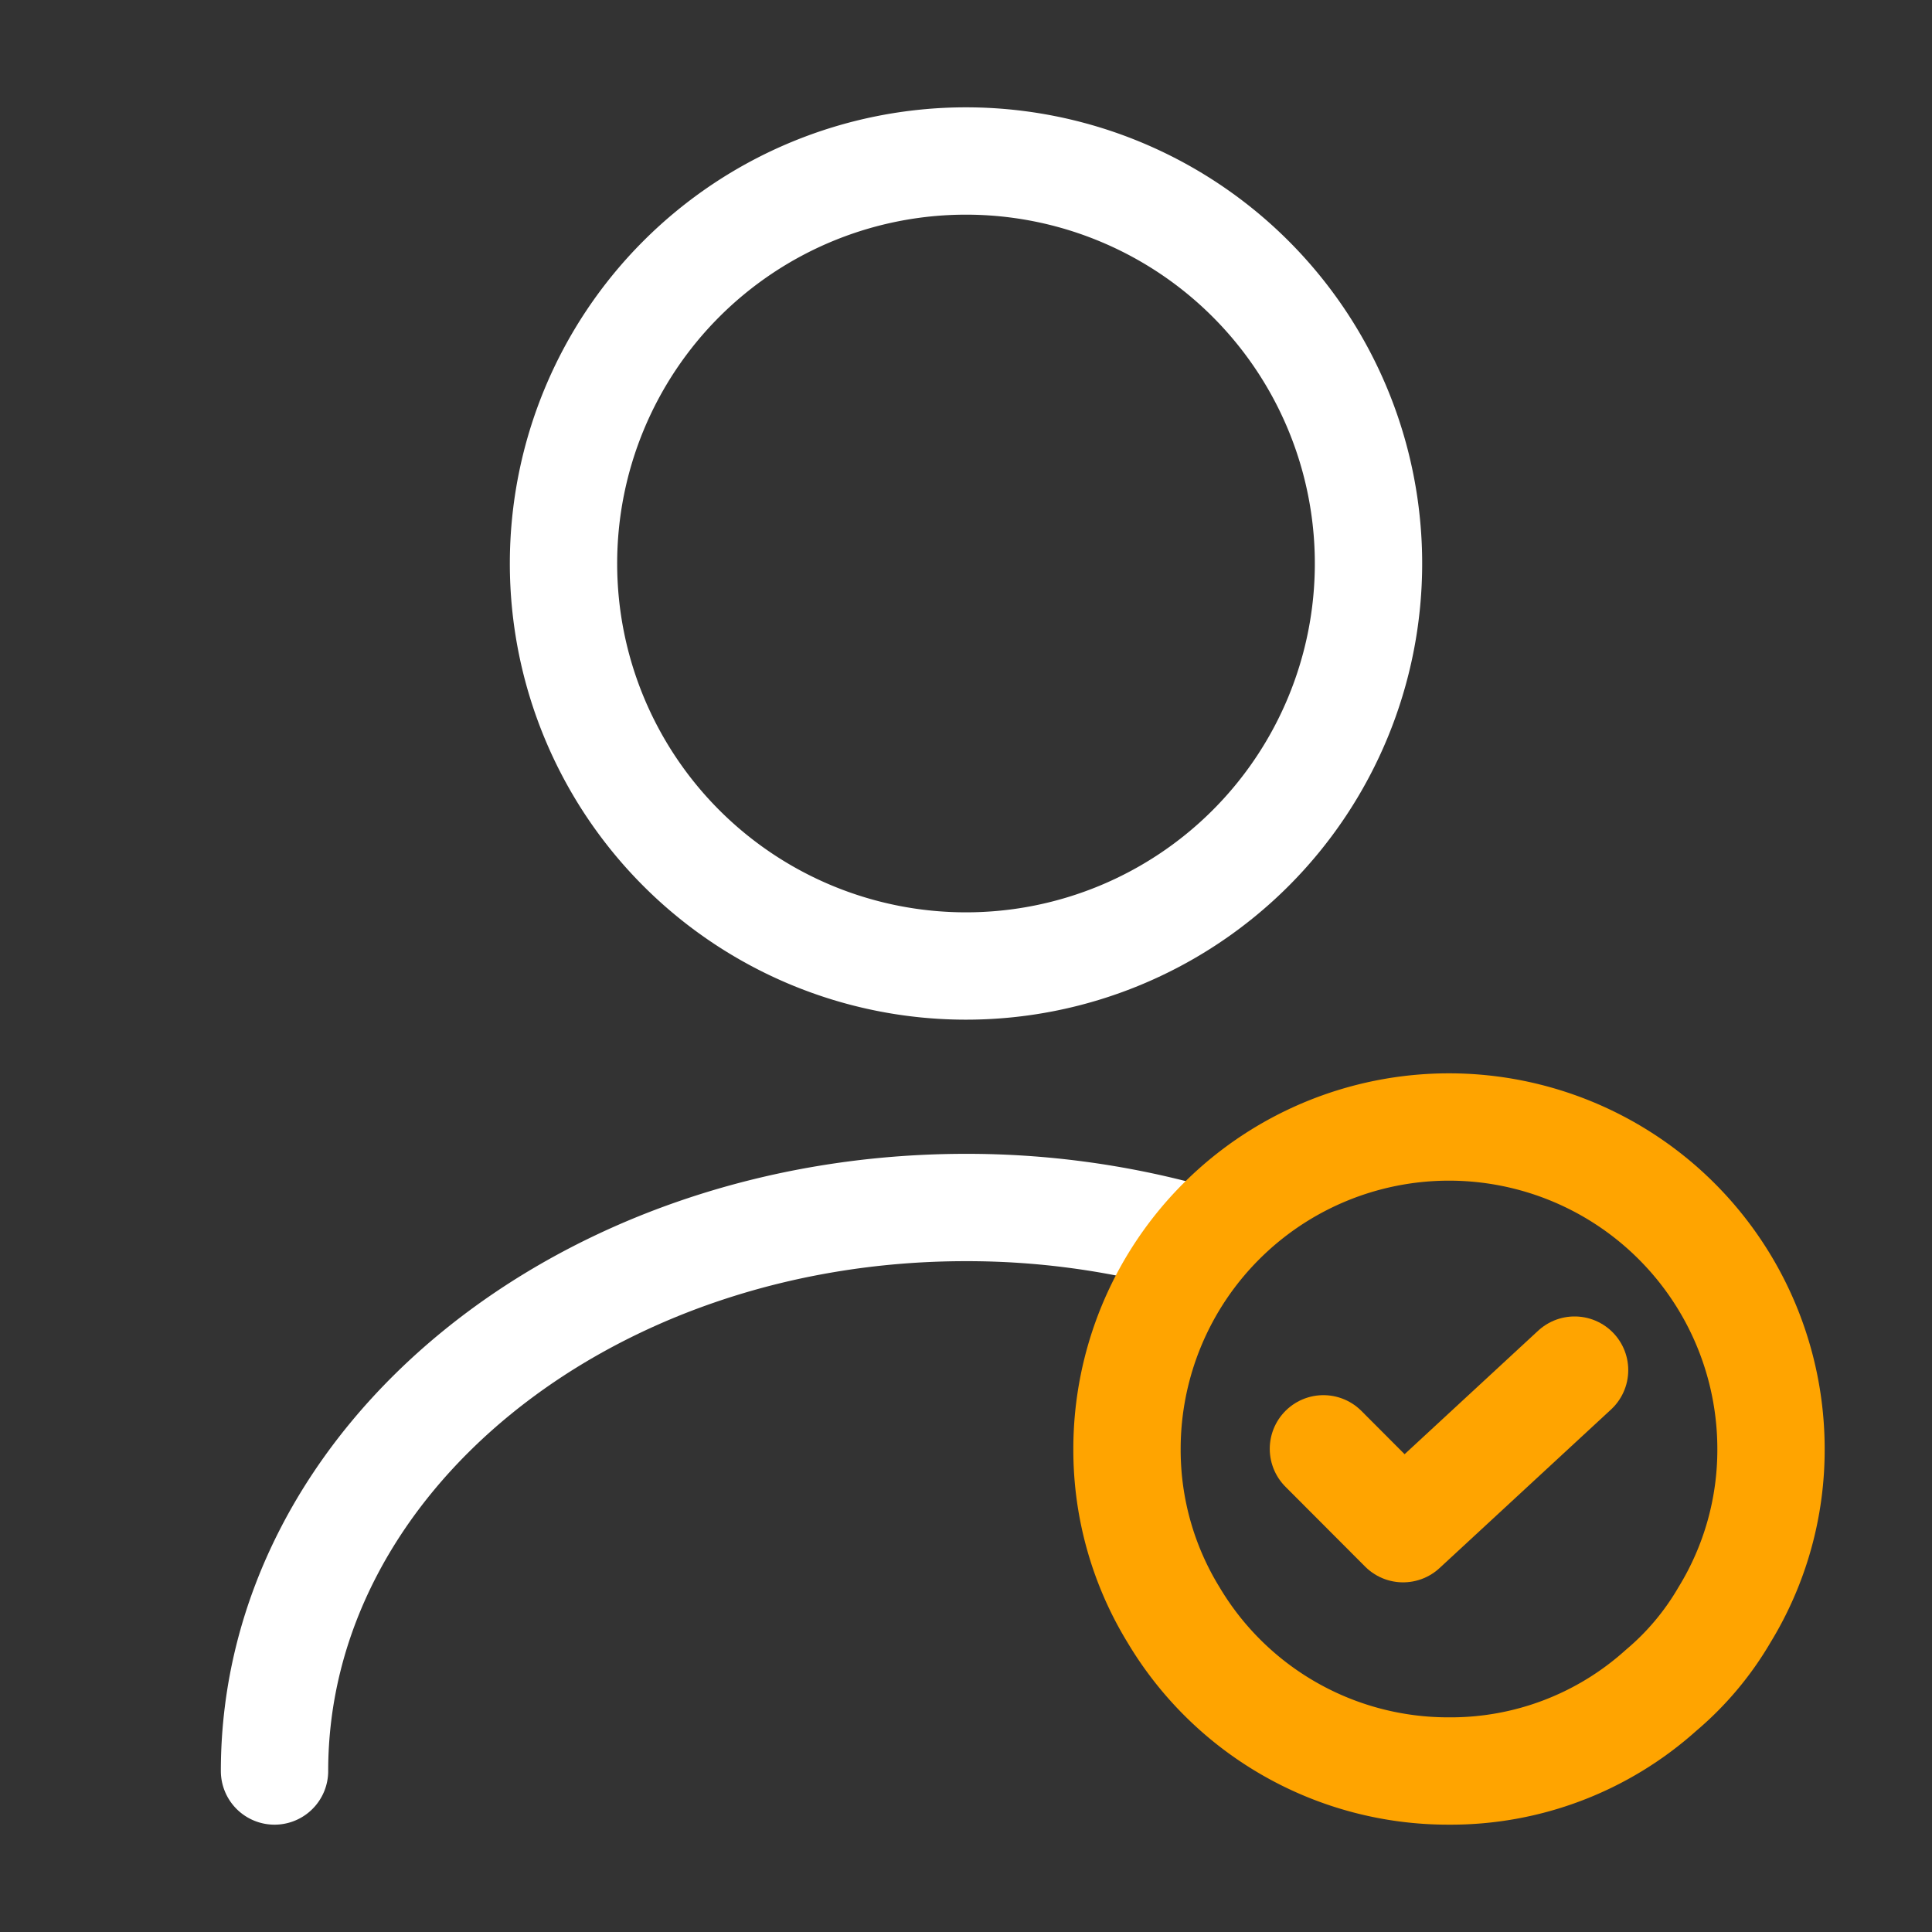 <svg xmlns="http://www.w3.org/2000/svg" width="54" height="54" viewBox="0 0 54 54"><rect x="0" y="0" width="54" height="54" fill="#333333" stroke="none"/><g id="vuesax_linear_user-tick" data-name="vuesax/linear/user-tick" transform="translate(-300 -188)"><g id="user-tick" transform="translate(300 188)"><path id="Vector" d="M22.5,11.25A11.25,11.25,0,1,1,11.25,0,11.25,11.25,0,0,1,22.5,11.25Z" transform="translate(15.75 4.5)" fill="none" stroke="#fff" stroke-linecap="round" stroke-linejoin="round" stroke-width="3"></path><path id="Vector-2" data-name="Vector" d="M0,15.75C0,7.043,8.662,0,19.327,0a23.379,23.379,0,0,1,6.21.832" transform="translate(7.673 33.75)" fill="none" stroke="#fff" stroke-linecap="round" stroke-linejoin="round" stroke-width="3"></path><g id="Group" transform="translate(31.5 31.5)"><path id="Vector-3" data-name="Vector" d="M18,9a8.822,8.822,0,0,1-1.3,4.635,8.085,8.085,0,0,1-1.778,2.115A8.786,8.786,0,0,1,9,18a8.932,8.932,0,0,1-7.7-4.365A8.822,8.822,0,0,1,0,9,9,9,0,0,1,18,9Z" fill="none" stroke="#ffa400" stroke-linecap="round" stroke-linejoin="round" stroke-width="3"></path><path id="Vector-4" data-name="Vector" d="M0,2.2,2.227,4.432,7.02,0" transform="translate(5.49 6.795)" fill="none" stroke="#ffa400" stroke-linecap="round" stroke-linejoin="round" stroke-width="3"></path></g><path id="Vector-5" data-name="Vector" d="M0,0H54V54H0Z" fill="none" opacity="0"></path></g></g></svg>